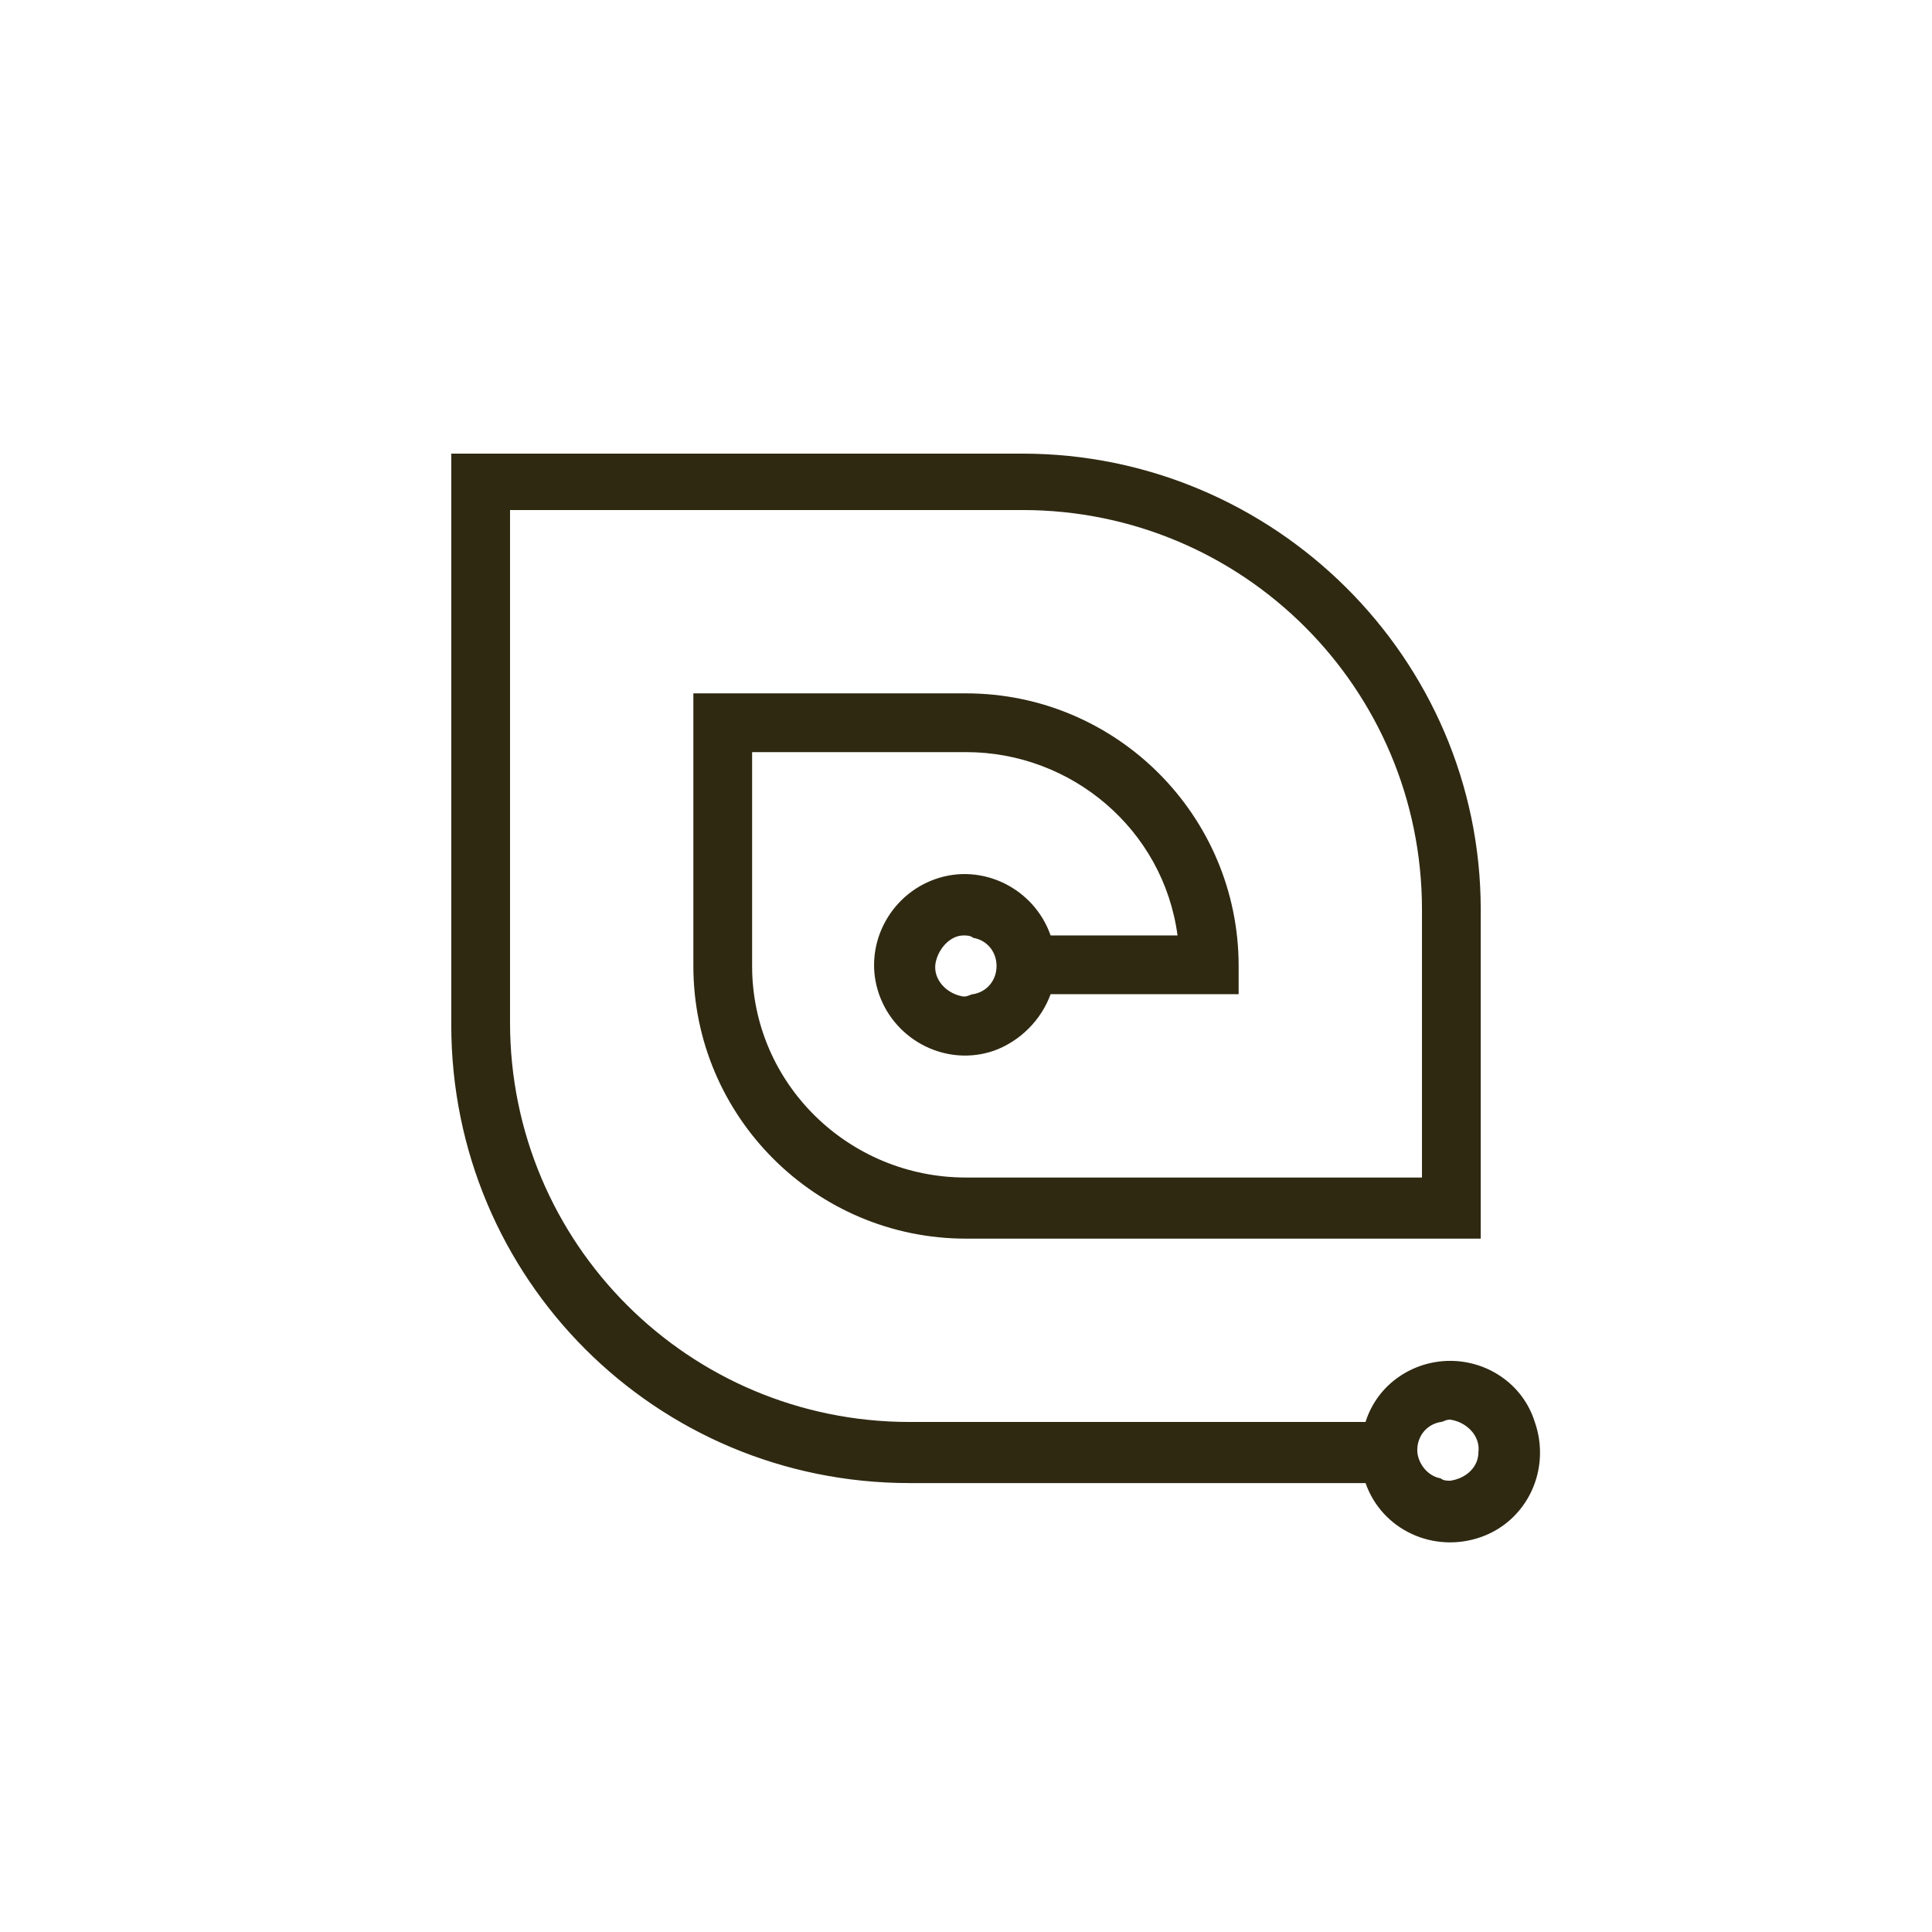 <?xml version="1.0" encoding="utf-8"?>
<!-- Generator: Adobe Illustrator 22.1.0, SVG Export Plug-In . SVG Version: 6.00 Build 0)  -->
<svg version="1.1" id="Ebene_1" xmlns="http://www.w3.org/2000/svg" xmlns:xlink="http://www.w3.org/1999/xlink" x="0px" y="0px"
	 viewBox="0 0 82.2 82.2" style="enable-background:new 0 0 82.2 82.2;" xml:space="preserve">
<style type="text/css">
	.st0{fill:none;}
	.st1{fill:#2F2912;}
</style>
<title>Element 63</title>
<g id="Ebene_2_1_">
	<g id="rz_illus">
		<circle class="st0" cx="41.1" cy="41.1" r="41.1"/>
		<path class="st1" d="M61.7,57.9c-1.6,0-3.1,1-3.6,2.6H38.7c-9.4,0-17-7.6-17-17l0,0V21.7h21.8c9.4,0,17,7.6,17,17v11.4H41.1
			c-5,0-9.1-4-9.1-9c0,0,0,0,0,0V32h9.1c4.5,0,8.4,3.3,9,7.8h-5.4c-0.7-2-2.9-3.1-4.9-2.4c-2,0.7-3.1,2.9-2.4,4.9
			c0.7,2,2.9,3.1,4.9,2.4c1.1-0.4,2-1.3,2.4-2.4h8v-1.2c0-6.4-5.2-11.6-11.6-11.6c0,0,0,0,0,0H29.5v11.6c0,6.4,5.2,11.6,11.6,11.6
			H63v-14c0-10.7-8.8-19.4-19.5-19.4H19.2v24.3c0,10.8,8.7,19.5,19.5,19.5h19.4c0.7,2,2.9,3,4.9,2.3c2-0.7,3-2.9,2.3-4.9
			C64.8,58.9,63.3,57.9,61.7,57.9L61.7,57.9z M42.4,41.1c0,0.6-0.4,1.1-1,1.2c-0.1,0-0.2,0.1-0.4,0.1c-0.7-0.1-1.3-0.7-1.2-1.4
			c0.1-0.6,0.6-1.2,1.2-1.2c0.1,0,0.3,0,0.4,0.1C42,40,42.4,40.5,42.4,41.1z M61.7,63c-0.1,0-0.3,0-0.4-0.1c-0.6-0.1-1-0.7-1-1.2
			c0-0.6,0.4-1.1,1-1.2c0.1,0,0.2-0.1,0.4-0.1c0.7,0.1,1.3,0.7,1.2,1.4C62.9,62.4,62.4,62.9,61.7,63z"/>
	</g>
</g>
</svg>
